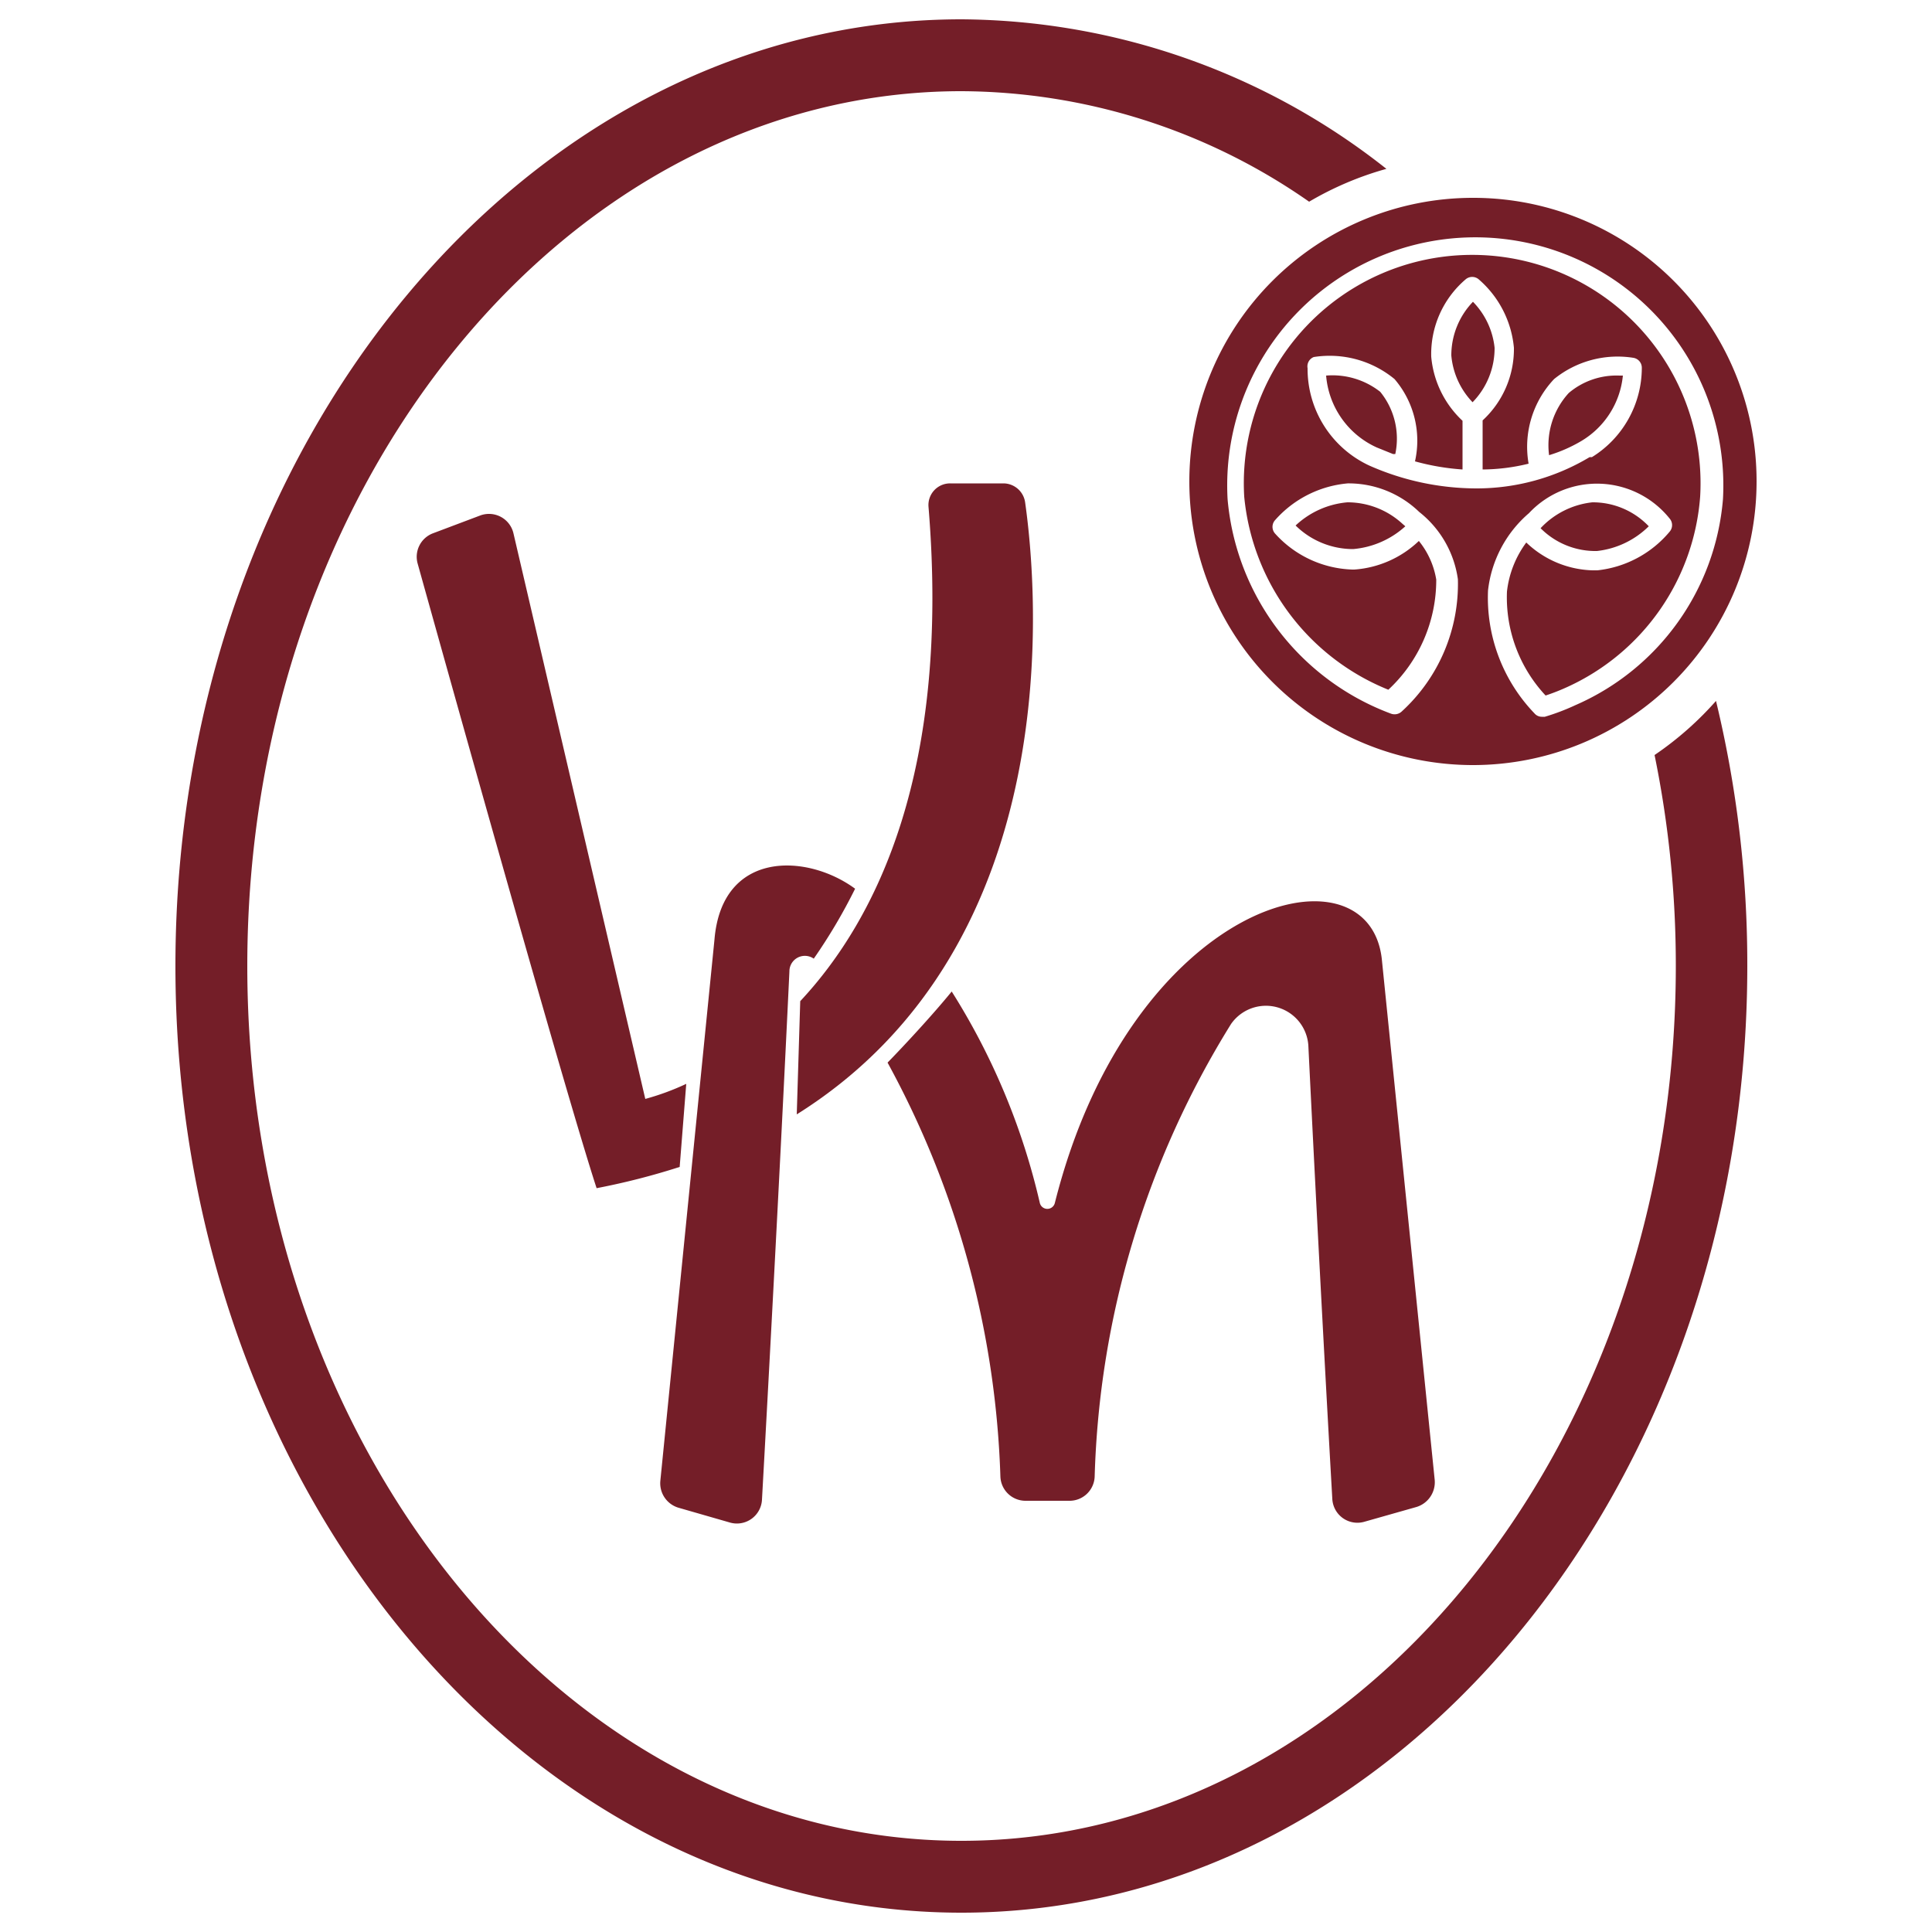 <?xml version="1.0" encoding="utf-8"?><svg xmlns="http://www.w3.org/2000/svg" viewBox="0 0 50 50"><title>iconos supermenu</title><path d="M42,9.72h-.09a1.91,1.91,0,0,0-1.31.45,2,2,0,0,0-.51,1.61,3.79,3.79,0,0,0,.84-.37A2.22,2.22,0,0,0,42,9.72Z" style="fill:#741e28"/><path d="M36.3,13.56A2.1,2.1,0,0,0,34.87,13a2.24,2.24,0,0,0-1.34.6,2.12,2.12,0,0,0,1.49.61,2.3,2.3,0,0,0,1.35-.59l0,0Z" style="fill:#741e28"/><path d="M34.32,9.72a2.24,2.24,0,0,0,1.31,1.86h0l.42.17.06,0a1.92,1.92,0,0,0-.39-1.61A2,2,0,0,0,34.32,9.72Z" style="fill:#741e28"/><path d="M38.12,7.81a2,2,0,0,0-.56,1.39,2,2,0,0,0,.55,1.21h0A2,2,0,0,0,38.68,9,2,2,0,0,0,38.12,7.81Z" style="fill:#741e28"/><path d="M38.12,5.12a7.34,7.34,0,1,0,7.34,7.34A7.33,7.33,0,0,0,38.12,5.12Zm-2.68,6.93,0,0a2.76,2.76,0,0,1-1.6-2.52A.26.26,0,0,1,34,9.24a2.64,2.64,0,0,1,2.09.57,2.45,2.45,0,0,1,.53,2.13,6.17,6.17,0,0,0,1.23.21V10.89a2.58,2.58,0,0,1-.81-1.66,2.54,2.54,0,0,1,.89-2,.26.26,0,0,1,.34,0A2.66,2.66,0,0,1,39.18,9a2.51,2.51,0,0,1-.81,1.88v1.27A5.1,5.1,0,0,0,39.56,12a2.55,2.55,0,0,1,.66-2.19,2.61,2.61,0,0,1,2.05-.55.26.26,0,0,1,.22.26,2.72,2.72,0,0,1-1.29,2.31l-.06,0a5.69,5.69,0,0,1-2.93.81A6.87,6.87,0,0,1,35.44,12.05Zm5.33,6.2a5.82,5.82,0,0,1-.79.3h-.07a.25.25,0,0,1-.2-.09,4.32,4.32,0,0,1-1.2-3.18,3.09,3.09,0,0,1,1.06-2,2.41,2.41,0,0,1,3.64.14.26.26,0,0,1,0,.34,2.83,2.83,0,0,1-1.87,1h-.13a2.58,2.58,0,0,1-1.71-.72,2.62,2.62,0,0,0-.5,1.27A3.72,3.72,0,0,0,40,18a5.42,5.42,0,0,0,.56-.22A5.9,5.9,0,0,0,44,12.85a5.91,5.91,0,1,0-11.8,0,6,6,0,0,0,3.73,5A3.88,3.88,0,0,0,37.17,15a2.13,2.13,0,0,0-.45-1,2.69,2.69,0,0,1-1.67.74H35a2.81,2.81,0,0,1-2-.93.26.26,0,0,1,0-.35,2.84,2.84,0,0,1,1.88-.95,2.63,2.63,0,0,1,1.85.74,2.69,2.69,0,0,1,1,1.74,4.47,4.47,0,0,1-1.45,3.42.27.27,0,0,1-.28.06,6.53,6.53,0,0,1-4.23-5.55,6.42,6.42,0,1,1,12.82,0A6.39,6.39,0,0,1,40.77,18.25Z" style="fill:#741e28"/><path d="M42.67,13.62A2,2,0,0,0,41.21,13a2.15,2.15,0,0,0-1.34.67,2,2,0,0,0,1.46.59A2.26,2.26,0,0,0,42.67,13.62Z" style="fill:#741e28"/><path d="M21.06,24.81A14.17,14.17,0,0,0,22.13,23c-1.25-.92-3.45-1-3.64,1.32l-1.4,14a.66.66,0,0,0,.47.7l1.32.38a.65.65,0,0,0,.84-.59c.12-2.16.45-8.19.71-13.67A.4.4,0,0,1,21.06,24.81Z" style="fill:#741e28"/><path d="M37.13,38.3,35.76,24.81c-.36-3.1-6.49-1.51-8.46,6.32a.2.2,0,0,1-.39,0,17.66,17.66,0,0,0-2.28-5.47c-.48.59-1.23,1.4-1.66,1.84a23.92,23.92,0,0,1,2.92,10.71.65.65,0,0,0,.65.63h1.13a.65.65,0,0,0,.66-.63A23.46,23.46,0,0,1,31.86,26.5a1.1,1.1,0,0,1,2,.56c.24,4.91.51,9.82.62,11.73a.65.65,0,0,0,.84.59L36.66,39A.67.67,0,0,0,37.13,38.3Z" style="fill:#741e28"/><path d="M17.76,28.05a6.53,6.53,0,0,1-1.06.39L13.29,13.81a.65.65,0,0,0-.86-.47l-1.22.46a.65.65,0,0,0-.4.79c.74,2.65,3.81,13.65,4.63,16.16a18.22,18.22,0,0,0,2.15-.55Z" style="fill:#741e28"/><path d="M26.53,13a.57.57,0,0,0-.56-.49H24.59a.56.56,0,0,0-.56.61c.56,6.8-1.32,10.65-3.32,12.79l-.09,2.93C27.69,24.41,26.84,15.18,26.53,13Z" style="fill:#741e28"/><path d="M42.82,19.54A27.11,27.11,0,0,1,43.37,25c0,12.49-8.29,22.64-18.49,22.64S6.4,37.49,6.4,25,14.69,2.36,24.88,2.36a15.81,15.81,0,0,1,9,2.86,8.35,8.35,0,0,1,2-.85A17.88,17.88,0,0,0,24.88.5C13.65.5,4.54,11.47,4.54,25s9.11,24.5,20.34,24.5,20.34-11,20.34-24.5a29,29,0,0,0-.81-6.86A8.49,8.49,0,0,1,42.82,19.54Z" style="fill:#741e28"/></svg>